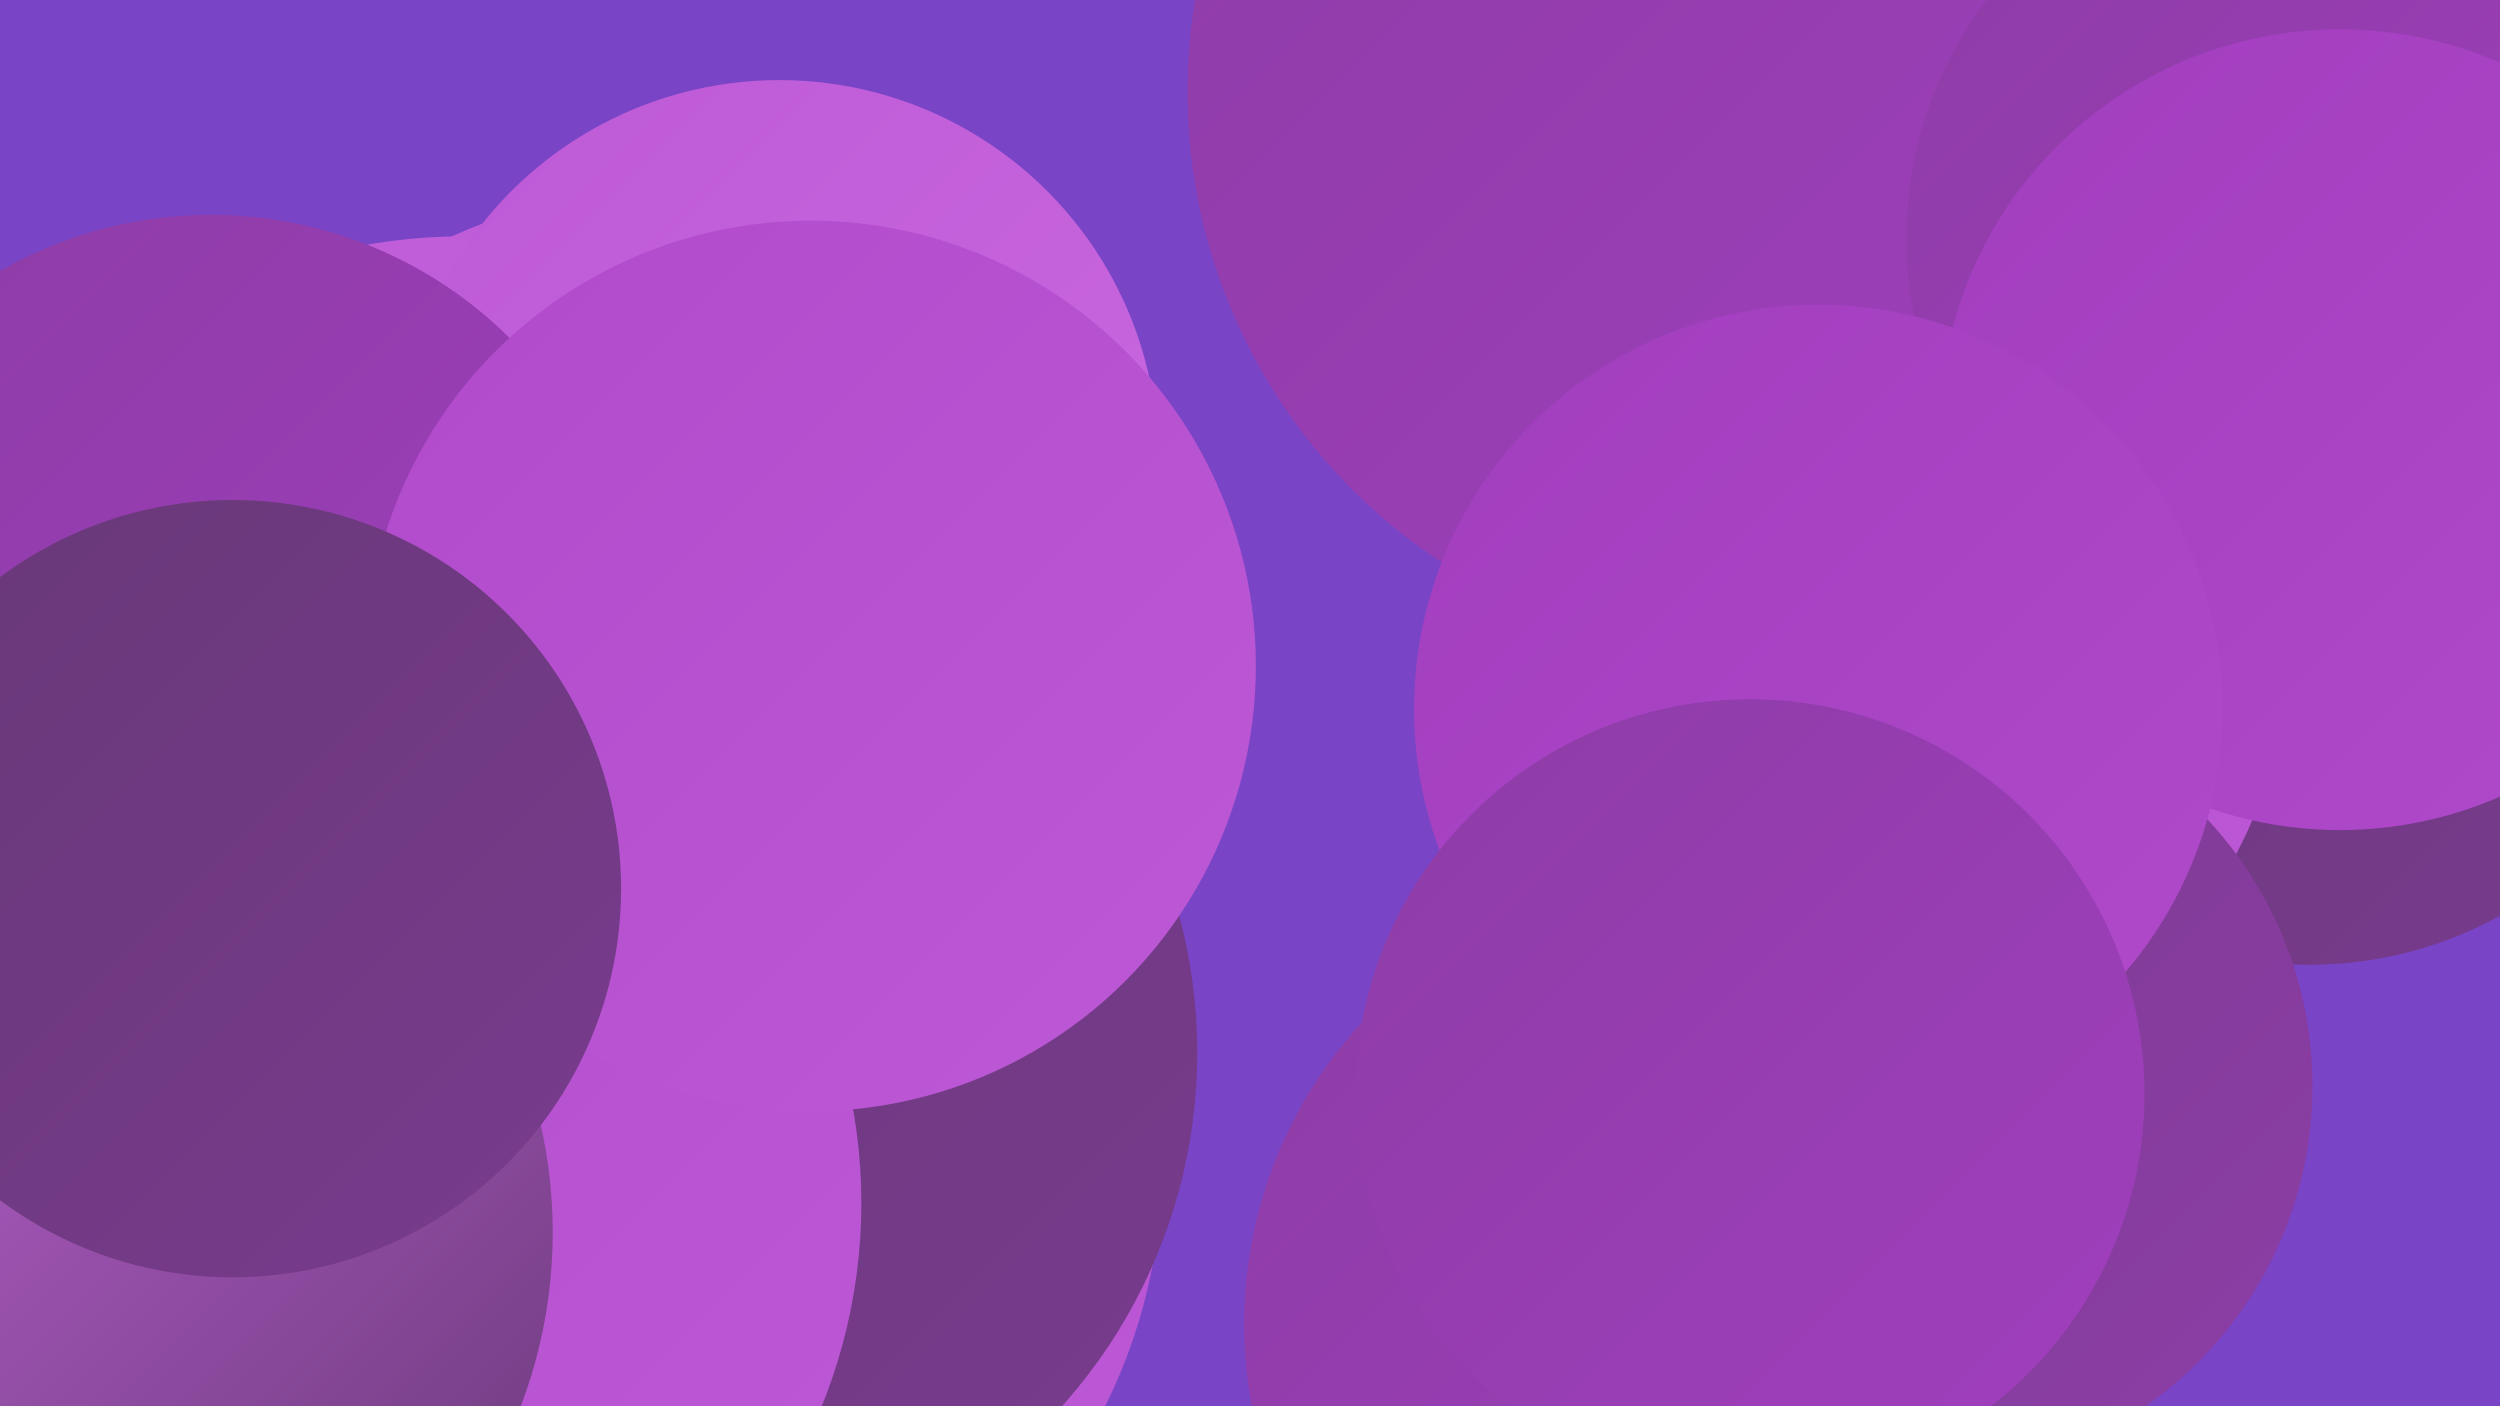 <?xml version="1.0" encoding="UTF-8"?><svg width="1280" height="720" xmlns="http://www.w3.org/2000/svg"><defs><linearGradient id="grad0" x1="0%" y1="0%" x2="100%" y2="100%"><stop offset="0%" style="stop-color:#673877;stop-opacity:1" /><stop offset="100%" style="stop-color:#793b8e;stop-opacity:1" /></linearGradient><linearGradient id="grad1" x1="0%" y1="0%" x2="100%" y2="100%"><stop offset="0%" style="stop-color:#793b8e;stop-opacity:1" /><stop offset="100%" style="stop-color:#8d3da6;stop-opacity:1" /></linearGradient><linearGradient id="grad2" x1="0%" y1="0%" x2="100%" y2="100%"><stop offset="0%" style="stop-color:#8d3da6;stop-opacity:1" /><stop offset="100%" style="stop-color:#a13ebe;stop-opacity:1" /></linearGradient><linearGradient id="grad3" x1="0%" y1="0%" x2="100%" y2="100%"><stop offset="0%" style="stop-color:#a13ebe;stop-opacity:1" /><stop offset="100%" style="stop-color:#b04acb;stop-opacity:1" /></linearGradient><linearGradient id="grad4" x1="0%" y1="0%" x2="100%" y2="100%"><stop offset="0%" style="stop-color:#b04acb;stop-opacity:1" /><stop offset="100%" style="stop-color:#bd59d6;stop-opacity:1" /></linearGradient><linearGradient id="grad5" x1="0%" y1="0%" x2="100%" y2="100%"><stop offset="0%" style="stop-color:#bd59d6;stop-opacity:1" /><stop offset="100%" style="stop-color:#ca69e0;stop-opacity:1" /></linearGradient><linearGradient id="grad6" x1="0%" y1="0%" x2="100%" y2="100%"><stop offset="0%" style="stop-color:#ca69e0;stop-opacity:1" /><stop offset="100%" style="stop-color:#673877;stop-opacity:1" /></linearGradient></defs><rect width="1280" height="720" fill="#7944c6" /><circle cx="1182" cy="290" r="204" fill="url(#grad0)" /><circle cx="317" cy="596" r="278" fill="url(#grad4)" /><circle cx="957" cy="337" r="213" fill="url(#grad4)" /><circle cx="182" cy="580" r="222" fill="url(#grad0)" /><circle cx="328" cy="333" r="233" fill="url(#grad5)" /><circle cx="237" cy="405" r="284" fill="url(#grad5)" /><circle cx="342" cy="539" r="271" fill="url(#grad0)" /><circle cx="399" cy="235" r="194" fill="url(#grad5)" /><circle cx="896" cy="47" r="288" fill="url(#grad2)" /><circle cx="164" cy="616" r="277" fill="url(#grad4)" /><circle cx="33" cy="631" r="250" fill="url(#grad6)" /><circle cx="1177" cy="122" r="201" fill="url(#grad2)" /><circle cx="1198" cy="220" r="205" fill="url(#grad3)" /><circle cx="865" cy="678" r="228" fill="url(#grad2)" /><circle cx="108" cy="327" r="217" fill="url(#grad2)" /><circle cx="984" cy="556" r="200" fill="url(#grad1)" /><circle cx="931" cy="363" r="207" fill="url(#grad3)" /><circle cx="896" cy="560" r="202" fill="url(#grad2)" /><circle cx="415" cy="341" r="228" fill="url(#grad4)" /><circle cx="119" cy="455" r="199" fill="url(#grad0)" /></svg>